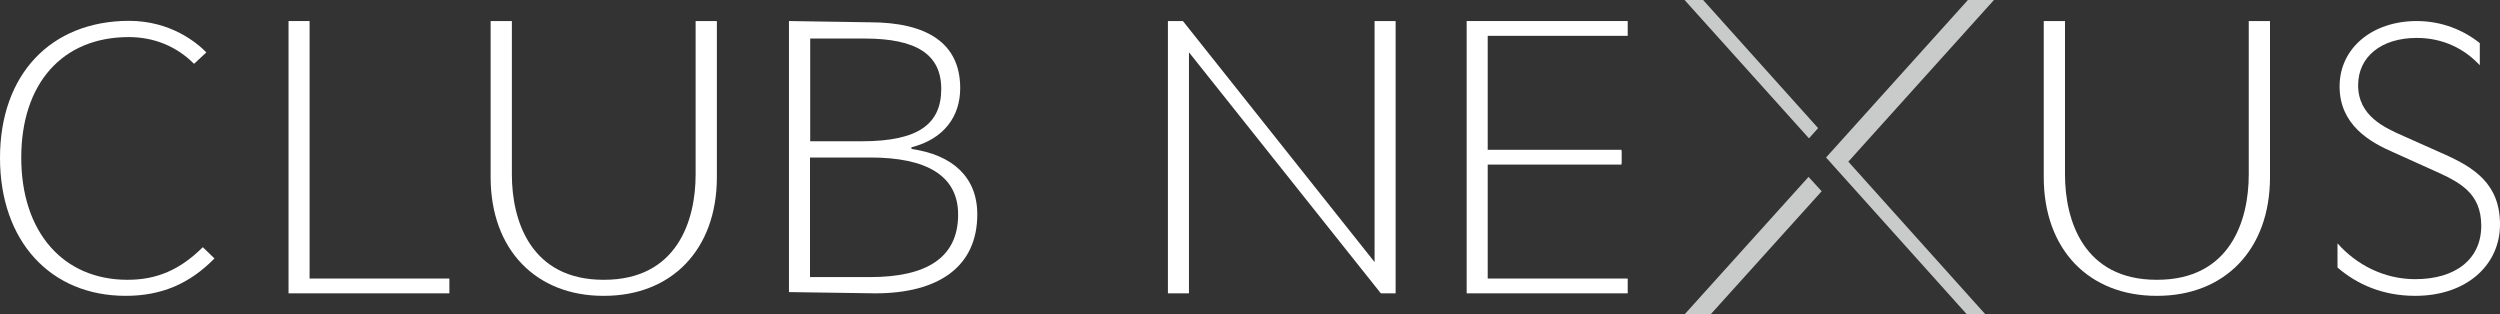 <?xml version="1.0" encoding="UTF-8"?>
<svg id="uuid-0879530f-5400-4281-858d-608bc5f10657" data-name="Layer 2" xmlns="http://www.w3.org/2000/svg" viewBox="0 0 120 15.09">
  <rect x="0" y="0" width="120" height="15.09" fill="#333333" stroke="none"/>
  <g id="uuid-ca9e5954-10da-4685-a891-0940b67acb16" data-name="レイヤー 1">
    <g>
      <g>
        <polygon points="14.86 1.01 13.85 1.01 13.85 14.08 21.57 14.08 21.57 13.37 14.86 13.37 14.86 1.01" style="fill: #fff; stroke-width: 0px;"/>
        <path d="M9.74,11.87h-.01c-1.09,1.08-2.2,1.56-3.61,1.56-3.1,0-5.1-2.3-5.1-5.86S2.99,1.78,6.18,1.78c1.21,0,2.29.44,3.13,1.28h.01s.59-.55.59-.55h-.01c-.45-.46-1.71-1.51-3.71-1.51C2.42,1.01,0,3.59,0,7.58s2.42,6.62,6.03,6.62c1.71,0,3.06-.57,4.26-1.79h.01s-.57-.55-.57-.55Z" style="fill: #fff; stroke-width: 0px;"/>
        <path d="M37.87,1.01l3.88.06c2.73,0,4.34.99,4.34,3.16,0,1.35-.77,2.44-2.34,2.84v.08c1.96.28,3.16,1.34,3.16,3.14,0,2.5-1.84,3.79-4.9,3.79l-4.14-.06V1.01ZM41.39,6.78c2.72,0,3.79-.85,3.79-2.51s-1.19-2.42-3.68-2.42h-2.61v4.93h2.5ZM41.77,13.3c2.69,0,4.22-.92,4.22-3,0-1.87-1.51-2.74-4.22-2.74h-2.89v5.74h2.89Z" style="fill: #fff; stroke-width: 0px;"/>
        <path d="M29,14.2c3.22,0,5.41-2.2,5.41-5.7V1.01h-1.02v7.37c0,2.21-.89,5.05-4.4,5.05h-.02c-3.5,0-4.4-2.84-4.4-5.05V1.01h-1.02v7.49c0,3.5,2.19,5.7,5.41,5.7h.03Z" style="fill: #fff; stroke-width: 0px;"/>
      </g>
      <g>
        <polygon points="65.98 1.01 65.98 12.58 56.78 1.01 56.06 1.01 56.06 14.08 57.07 14.08 57.07 2.51 66.28 14.08 66.99 14.08 66.99 1.01 65.98 1.01" style="fill: #fff; stroke-width: 0px;"/>
        <line x1="65.98" y1="12.58" x2="56.78" y2="1.01" style="fill: #fff; stroke-width: 0px;"/>
        <polygon points="78.13 1.72 78.13 1.01 70.4 1.01 70.4 14.08 78.13 14.08 78.13 13.37 71.41 13.37 71.41 7.9 77.83 7.9 77.83 7.84 77.84 7.84 77.84 7.25 77.83 7.25 77.83 7.19 71.41 7.19 71.41 1.72 78.13 1.72" style="fill: #fff; stroke-width: 0px;"/>
        <path d="M103.55,14.2c3.22,0,5.41-2.2,5.41-5.7V1.01h-1.02v7.37c0,2.21-.89,5.05-4.4,5.05h-.02c-3.5,0-4.4-2.84-4.4-5.05V1.01h-1.02v7.49c0,3.5,2.19,5.7,5.41,5.7h.03Z" style="fill: #fff; stroke-width: 0px;"/>
        <path d="M116,1.82c1.27,0,2.29.52,3.03,1.31v-1.06c-.76-.61-1.8-1.06-3.03-1.06-2.12,0-3.7,1.29-3.7,3.14s1.47,2.68,2.58,3.16l1.93.87c1.25.56,2.29,1.07,2.29,2.66s-1.22,2.56-3.17,2.56c-1.48,0-2.81-.68-3.73-1.72v1.16c.95.82,2.19,1.36,3.73,1.36,2.47,0,4.07-1.48,4.07-3.43s-1.25-2.73-2.68-3.37l-1.93-.86c-.93-.41-2.2-.97-2.2-2.45,0-1.38,1.13-2.27,2.81-2.27Z" style="fill: #fff; stroke-width: 0px;"/>
        <g>
          <polygon points="87.27 6.15 81.75 0 80.86 0 86.83 6.64 87.27 6.15" style="fill: #c9caca; stroke-width: 0px;"/>
          <polygon points="95.71 0 94.46 0 87.65 7.56 94.41 15.09 95.3 15.09 88.72 7.76 95.71 0" style="fill: #c9caca; stroke-width: 0px;"/>
          <polygon points="80.86 15.09 82.11 15.09 87.44 9.18 86.81 8.49 80.86 15.09" style="fill: #c9caca; stroke-width: 0px;"/>
        </g>
      </g>
    </g>
  </g>
</svg>